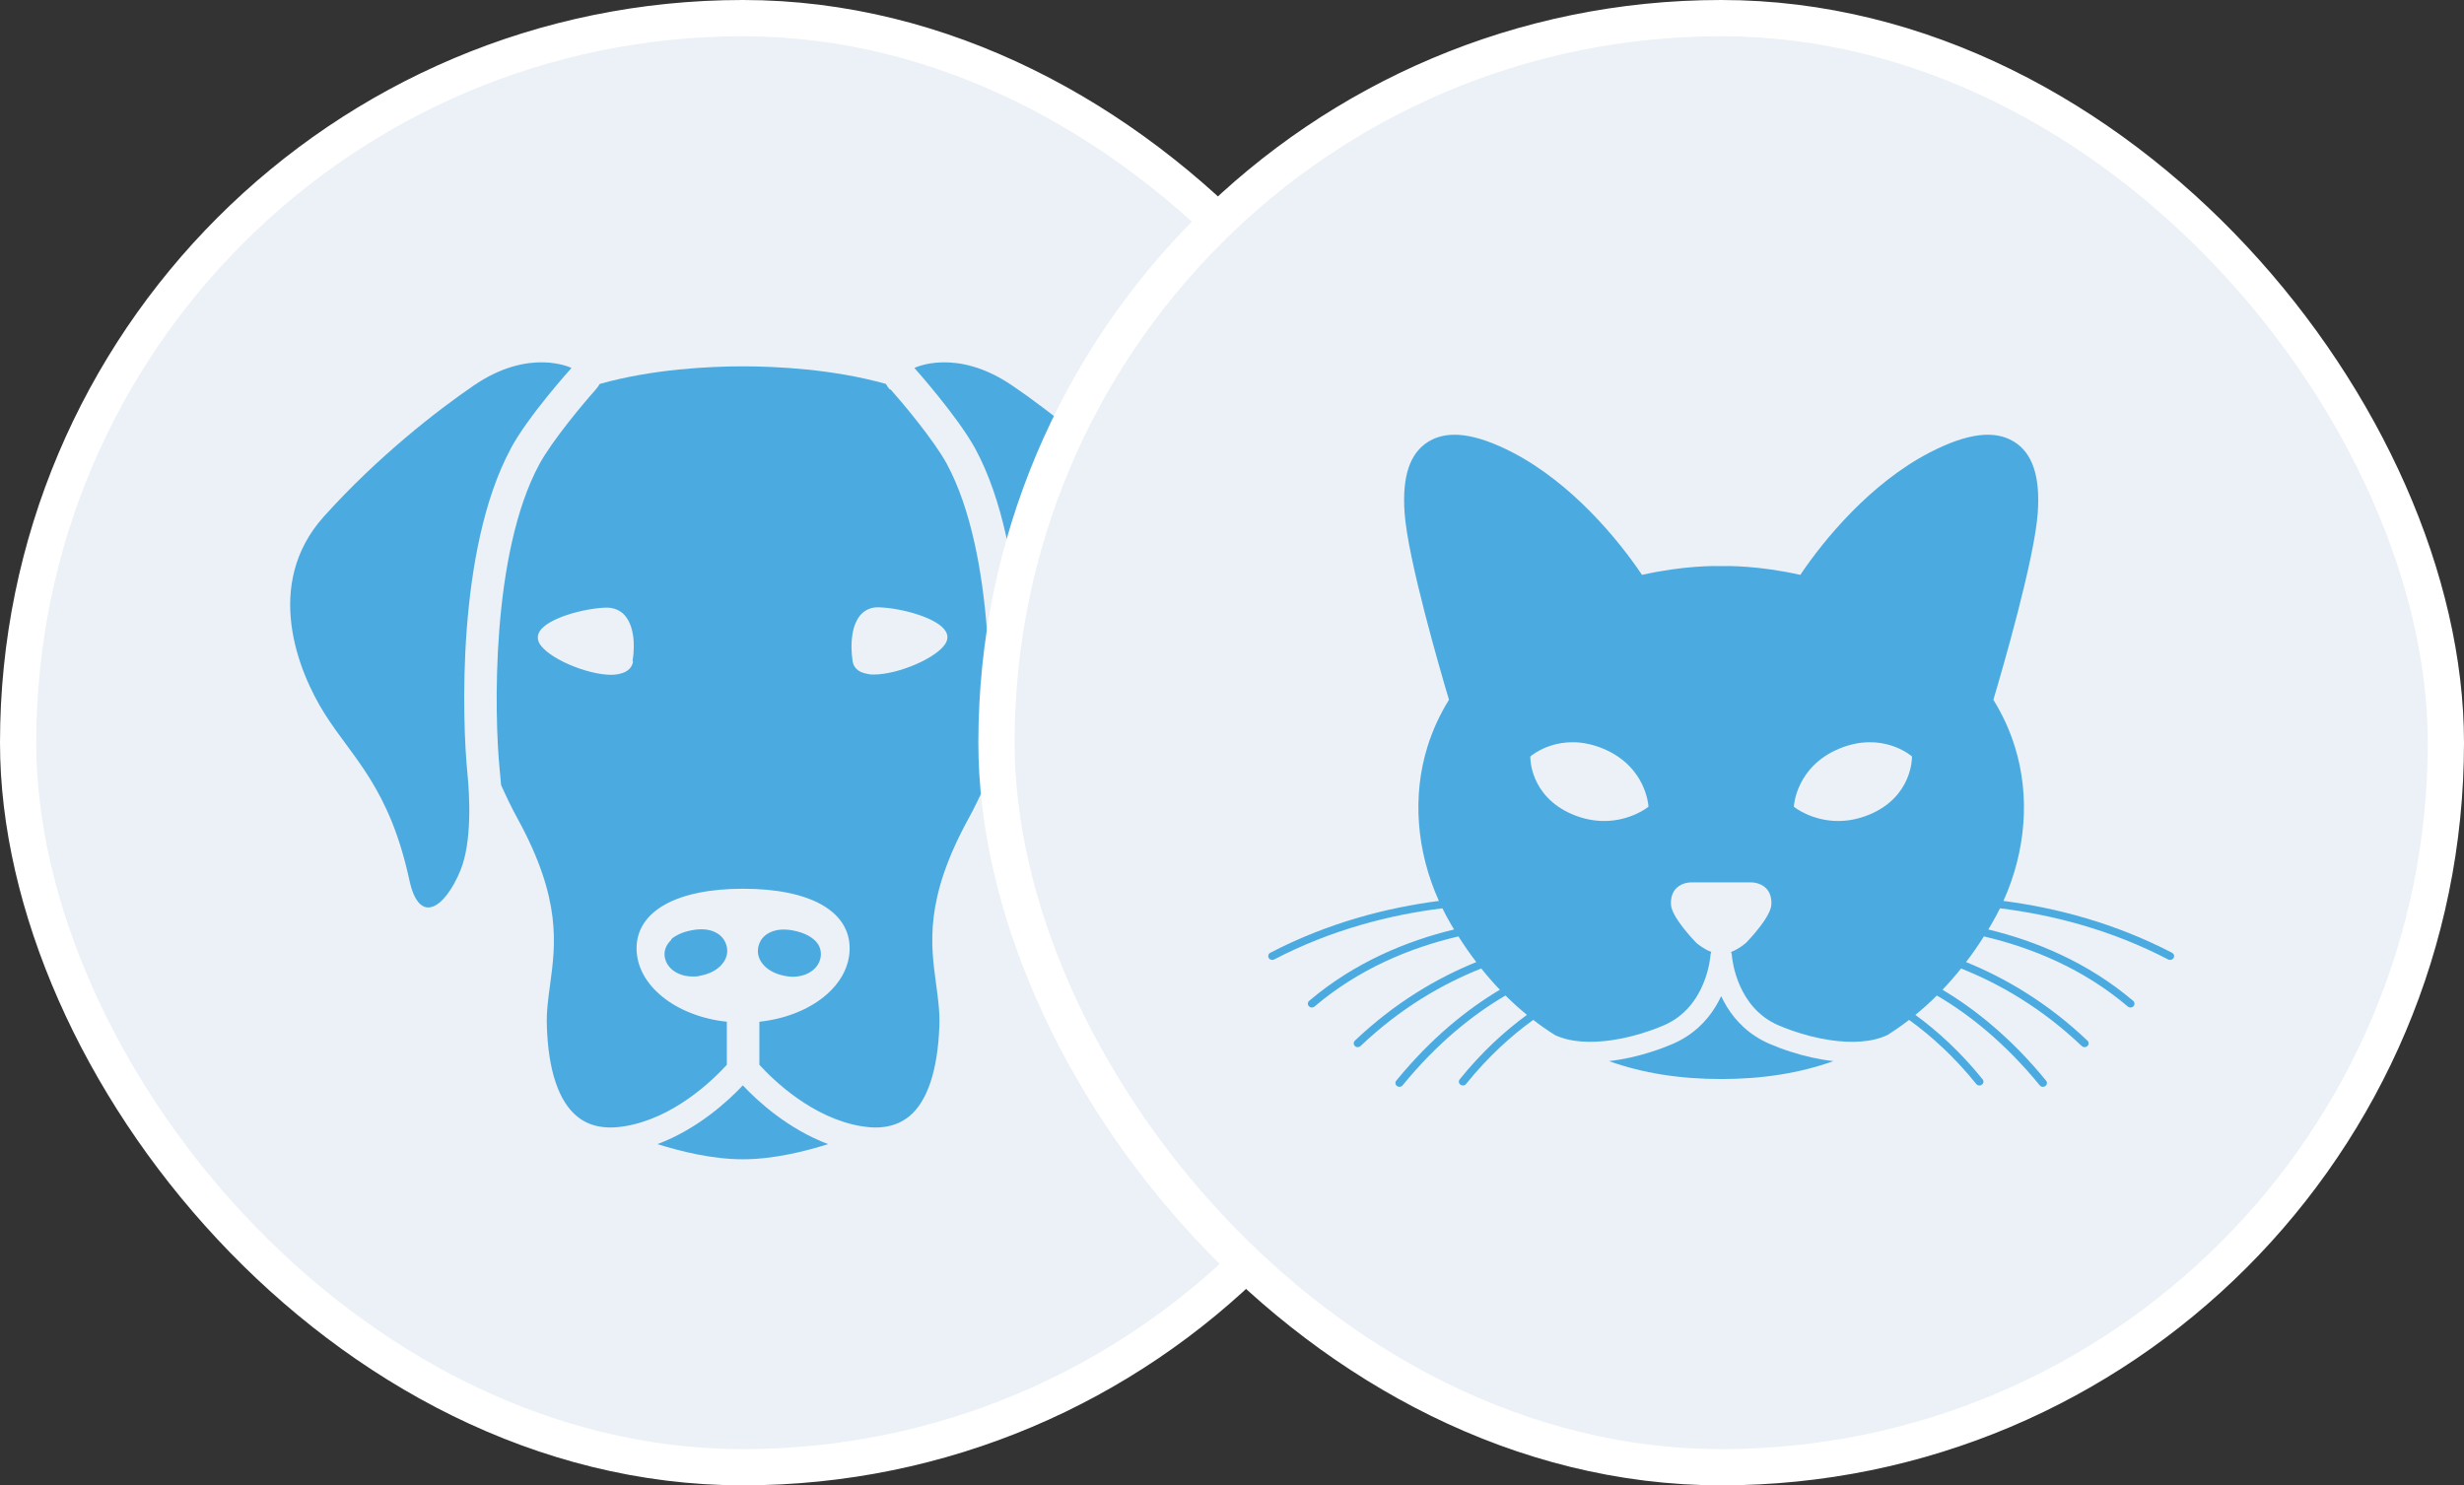 <svg xmlns="http://www.w3.org/2000/svg" fill="none" viewBox="0 0 68 41" height="41" width="68">
<rect x="0" y="0" width="68" height="41" fill="#333333" stroke="none"/>
<rect fill="#ECF1F7" rx="20" height="40" width="40" y="0.5" x="0.5"></rect>
<rect stroke="white" rx="20" height="40" width="40" y="0.5" x="0.5"></rect>
<g clip-path="url(#clip0_6884_12935)">
<path fill="#4BABE0" d="M18.533 25.937C18.383 26.072 18.316 26.244 18.346 26.423C18.406 26.745 18.727 26.954 19.116 26.954C19.184 26.954 19.259 26.954 19.326 26.932C19.617 26.879 19.842 26.745 19.969 26.558C20.059 26.431 20.089 26.281 20.059 26.139C20.021 25.96 19.909 25.81 19.73 25.728C19.558 25.646 19.341 25.631 19.101 25.676C18.855 25.721 18.652 25.81 18.518 25.93L18.533 25.937Z"></path>
<path fill="#4BABE0" d="M21.666 26.939C21.741 26.954 21.809 26.961 21.876 26.961C22.265 26.961 22.587 26.752 22.646 26.431C22.669 26.303 22.646 26.169 22.572 26.057C22.452 25.877 22.205 25.743 21.883 25.683C21.644 25.638 21.427 25.653 21.255 25.735C21.076 25.818 20.963 25.96 20.926 26.146C20.889 26.333 20.948 26.505 21.09 26.655C21.225 26.797 21.427 26.894 21.666 26.939Z"></path>
<path fill="#4BABE0" d="M24.562 10.755C24.517 10.71 24.48 10.658 24.45 10.598C22.991 10.187 21.42 10.112 20.5 10.112C19.58 10.112 18.009 10.187 16.551 10.598C16.521 10.65 16.483 10.703 16.438 10.755C16.124 11.107 15.242 12.153 14.882 12.818C13.543 15.3 13.641 19.748 13.79 21.251C13.805 21.37 13.813 21.512 13.828 21.669C13.97 21.983 14.119 22.297 14.291 22.611C15.503 24.824 15.331 26.072 15.182 27.171C15.129 27.56 15.077 27.934 15.092 28.322C15.129 29.548 15.421 30.408 15.93 30.819C16.259 31.088 16.693 31.178 17.239 31.088C18.593 30.864 19.663 29.825 20.059 29.391V28.203C18.653 28.053 17.568 27.201 17.568 26.177C17.568 25.153 18.668 24.532 20.508 24.532C22.348 24.532 23.448 25.145 23.448 26.177C23.448 27.209 22.363 28.053 20.957 28.203V29.391C21.353 29.825 22.423 30.864 23.777 31.088C24.323 31.178 24.749 31.088 25.086 30.819C25.595 30.408 25.879 29.541 25.924 28.322C25.939 27.926 25.886 27.56 25.834 27.164C25.684 26.065 25.512 24.816 26.724 22.604C26.896 22.29 27.046 21.976 27.188 21.662C27.195 21.505 27.21 21.37 27.225 21.243C27.375 19.741 27.472 15.3 26.133 12.811C25.774 12.146 24.884 11.092 24.577 10.748L24.562 10.755ZM17.471 18.261C17.448 18.395 17.358 18.559 17.044 18.612C16.992 18.619 16.932 18.627 16.872 18.627C16.184 18.627 15.077 18.148 14.875 17.737C14.83 17.64 14.83 17.535 14.89 17.431C15.114 17.064 16.102 16.795 16.708 16.773C16.925 16.765 17.112 16.84 17.239 16.982C17.463 17.236 17.546 17.7 17.456 18.261H17.471ZM24.128 18.619C24.069 18.619 24.009 18.619 23.956 18.604C23.642 18.559 23.552 18.387 23.53 18.253C23.448 17.692 23.53 17.229 23.747 16.975C23.881 16.825 24.061 16.75 24.278 16.765C24.891 16.788 25.879 17.057 26.096 17.423C26.156 17.52 26.163 17.625 26.111 17.73C25.909 18.141 24.802 18.619 24.113 18.619H24.128Z"></path>
<path fill="#4BABE0" d="M18.144 31.581C18.787 31.783 19.662 32 20.5 32C21.338 32 22.213 31.783 22.856 31.581C21.757 31.17 20.911 30.4 20.5 29.959C20.088 30.4 19.243 31.17 18.144 31.581Z"></path>
<path fill="#4BABE0" d="M32.073 14.261C30.584 12.601 28.931 11.316 27.936 10.643C26.38 9.581 25.235 10.157 25.235 10.157C25.235 10.157 26.425 11.487 26.919 12.392C28.422 15.18 28.258 19.942 28.115 21.34C28.055 21.953 27.988 23.239 28.31 24.038C28.721 25.055 29.439 25.578 29.716 24.308C30.27 21.744 31.28 20.936 32.05 19.718C32.791 18.544 33.756 16.137 32.08 14.268L32.073 14.261Z"></path>
<path fill="#4BABE0" d="M14.089 12.392C14.575 11.48 15.772 10.157 15.772 10.157C15.772 10.157 14.62 9.581 13.071 10.643C12.076 11.323 10.416 12.609 8.935 14.261C7.259 16.13 8.224 18.537 8.965 19.71C9.735 20.929 10.745 21.736 11.299 24.3C11.575 25.571 12.286 25.048 12.705 24.031C13.034 23.231 12.959 21.953 12.899 21.332C12.757 19.935 12.593 15.173 14.096 12.384L14.089 12.392Z"></path>
</g>
<rect fill="#ECF1F7" rx="20" height="40" width="40" y="0.5" x="27.5"></rect>
<rect stroke="white" rx="20" height="40" width="40" y="0.5" x="27.5"></rect>
<path fill="#4BABE0" d="M48.839 28.815C48.7 28.755 48.572 28.687 48.456 28.612C47.978 28.305 47.683 27.887 47.5 27.497C47.318 27.887 47.022 28.305 46.544 28.612C46.428 28.687 46.3 28.755 46.162 28.815C45.978 28.894 45.782 28.968 45.575 29.033C45.203 29.153 44.802 29.246 44.402 29.29C45.336 29.623 46.358 29.785 47.5 29.785C48.642 29.785 49.664 29.623 50.598 29.29C50.198 29.246 49.797 29.153 49.425 29.033C49.219 28.968 49.022 28.894 48.839 28.815Z"></path>
<path fill="#4BABE0" d="M59.942 26.299C58.338 25.465 56.712 25.053 55.29 24.868C55.911 23.49 56.029 21.972 55.605 20.612C55.464 20.157 55.265 19.724 55.012 19.316C55.255 18.5 56.147 15.437 56.237 14.155C56.308 13.146 56.091 12.503 55.575 12.188C55.04 11.862 54.285 11.959 53.265 12.485C51.617 13.335 50.328 14.908 49.684 15.868C48.533 15.61 47.672 15.62 47.5 15.625C47.328 15.62 46.467 15.61 45.315 15.868C44.672 14.91 43.383 13.336 41.735 12.485C40.715 11.959 39.959 11.862 39.424 12.188C38.909 12.503 38.692 13.146 38.763 14.155C38.853 15.437 39.745 18.5 39.988 19.316C39.734 19.724 39.536 20.157 39.394 20.612C38.971 21.972 39.089 23.49 39.71 24.868C38.288 25.053 36.662 25.464 35.058 26.299C35.004 26.327 34.984 26.391 35.013 26.442C35.034 26.477 35.072 26.496 35.111 26.496C35.129 26.496 35.147 26.493 35.164 26.484C36.745 25.662 38.353 25.252 39.806 25.072C39.88 25.222 39.96 25.37 40.046 25.517C40.073 25.564 40.101 25.61 40.128 25.656C38.821 25.973 37.385 26.561 36.13 27.626C36.084 27.665 36.081 27.731 36.121 27.775C36.144 27.798 36.174 27.81 36.204 27.81C36.231 27.81 36.257 27.802 36.278 27.783C37.504 26.742 38.914 26.161 40.249 25.848C40.406 26.096 40.57 26.332 40.742 26.556C39.681 26.986 38.507 27.664 37.391 28.725C37.348 28.766 37.348 28.833 37.391 28.874C37.413 28.894 37.441 28.905 37.47 28.905C37.498 28.905 37.526 28.894 37.548 28.874C38.644 27.831 39.802 27.161 40.879 26.733C41.044 26.939 41.215 27.135 41.392 27.32C40.493 27.855 39.497 28.65 38.533 29.83C38.496 29.875 38.504 29.942 38.553 29.977C38.572 29.992 38.597 30 38.62 30C38.654 30 38.686 29.986 38.708 29.959C39.656 28.799 40.638 28.012 41.548 27.479C41.738 27.669 41.935 27.847 42.139 28.013C41.532 28.458 40.891 29.038 40.284 29.793C40.247 29.839 40.256 29.906 40.305 29.941C40.325 29.956 40.349 29.963 40.372 29.963C40.406 29.963 40.439 29.948 40.46 29.921C41.061 29.174 41.699 28.596 42.314 28.152C42.507 28.302 42.706 28.44 42.91 28.569C43.347 28.776 43.911 28.794 44.474 28.713C44.846 28.66 45.217 28.562 45.549 28.445C45.679 28.4 45.802 28.352 45.918 28.302C47.107 27.792 47.204 26.387 47.204 26.373V26.371C47.205 26.364 47.206 26.357 47.207 26.351C47.208 26.34 47.21 26.328 47.213 26.318C47.217 26.304 47.222 26.29 47.228 26.276C47.029 26.203 46.869 26.072 46.811 26.022C46.738 25.947 46.132 25.314 46.115 24.97C46.105 24.773 46.157 24.618 46.27 24.51C46.436 24.35 46.671 24.356 46.682 24.357H48.32C48.343 24.356 48.569 24.356 48.73 24.51C48.842 24.618 48.895 24.773 48.885 24.97C48.867 25.314 48.262 25.947 48.193 26.018C48.133 26.072 47.971 26.203 47.772 26.277C47.774 26.282 47.776 26.287 47.778 26.292C47.782 26.301 47.785 26.309 47.786 26.318C47.789 26.327 47.791 26.335 47.791 26.343C47.792 26.344 47.792 26.346 47.792 26.347C47.794 26.356 47.795 26.364 47.795 26.373C47.795 26.373 47.796 26.378 47.796 26.387C47.81 26.534 47.956 27.819 49.082 28.302C49.198 28.352 49.321 28.4 49.451 28.445C49.783 28.562 50.154 28.66 50.526 28.713C51.089 28.794 51.653 28.776 52.09 28.569C52.294 28.44 52.493 28.302 52.686 28.152C53.301 28.597 53.938 29.174 54.539 29.921C54.561 29.948 54.594 29.963 54.627 29.963C54.651 29.963 54.674 29.956 54.694 29.941C54.743 29.906 54.753 29.839 54.715 29.793C54.114 29.046 53.477 28.465 52.86 28.014C53.065 27.848 53.262 27.669 53.453 27.479C54.362 28.012 55.343 28.799 56.292 29.959C56.314 29.986 56.346 30 56.38 30C56.403 30 56.427 29.992 56.448 29.977C56.496 29.942 56.505 29.875 56.467 29.83C55.503 28.65 54.507 27.856 53.608 27.32C53.785 27.135 53.956 26.939 54.121 26.733C55.198 27.161 56.355 27.831 57.451 28.874C57.474 28.894 57.502 28.905 57.53 28.905C57.558 28.905 57.587 28.894 57.608 28.874C57.652 28.833 57.652 28.766 57.608 28.725C56.493 27.664 55.319 26.986 54.258 26.556C54.43 26.332 54.594 26.096 54.751 25.848C56.085 26.161 57.496 26.742 58.722 27.783C58.743 27.802 58.769 27.81 58.796 27.81C58.826 27.81 58.857 27.798 58.879 27.775C58.919 27.731 58.915 27.665 58.87 27.626C57.615 26.561 56.179 25.973 54.872 25.656C54.899 25.61 54.927 25.564 54.955 25.517C55.04 25.37 55.121 25.222 55.195 25.072C56.647 25.252 58.256 25.662 59.835 26.484C59.852 26.493 59.871 26.496 59.888 26.496C59.928 26.496 59.966 26.477 59.986 26.442C60.016 26.391 59.996 26.327 59.942 26.299ZM45.479 22.28C45.472 22.285 44.995 22.662 44.269 22.662C44.011 22.662 43.72 22.614 43.408 22.484C42.787 22.226 42.501 21.809 42.37 21.503C42.228 21.174 42.233 20.907 42.234 20.896V20.882L42.246 20.871C42.254 20.864 43.056 20.171 44.244 20.666C45.431 21.16 45.492 22.24 45.492 22.252V22.268L45.479 22.28ZM51.592 22.484C51.279 22.614 50.989 22.662 50.73 22.662C50.004 22.662 49.527 22.285 49.52 22.28L49.507 22.268V22.252C49.508 22.24 49.569 21.16 50.756 20.666C51.944 20.171 52.746 20.864 52.754 20.871L52.765 20.882V20.896C52.766 20.907 52.781 21.989 51.592 22.484Z"></path>
<defs>
<clipPath id="clip0_6884_12935">
<rect transform="translate(8 10)" fill="white" height="22" width="25"></rect>
</clipPath>
</defs>
</svg>
